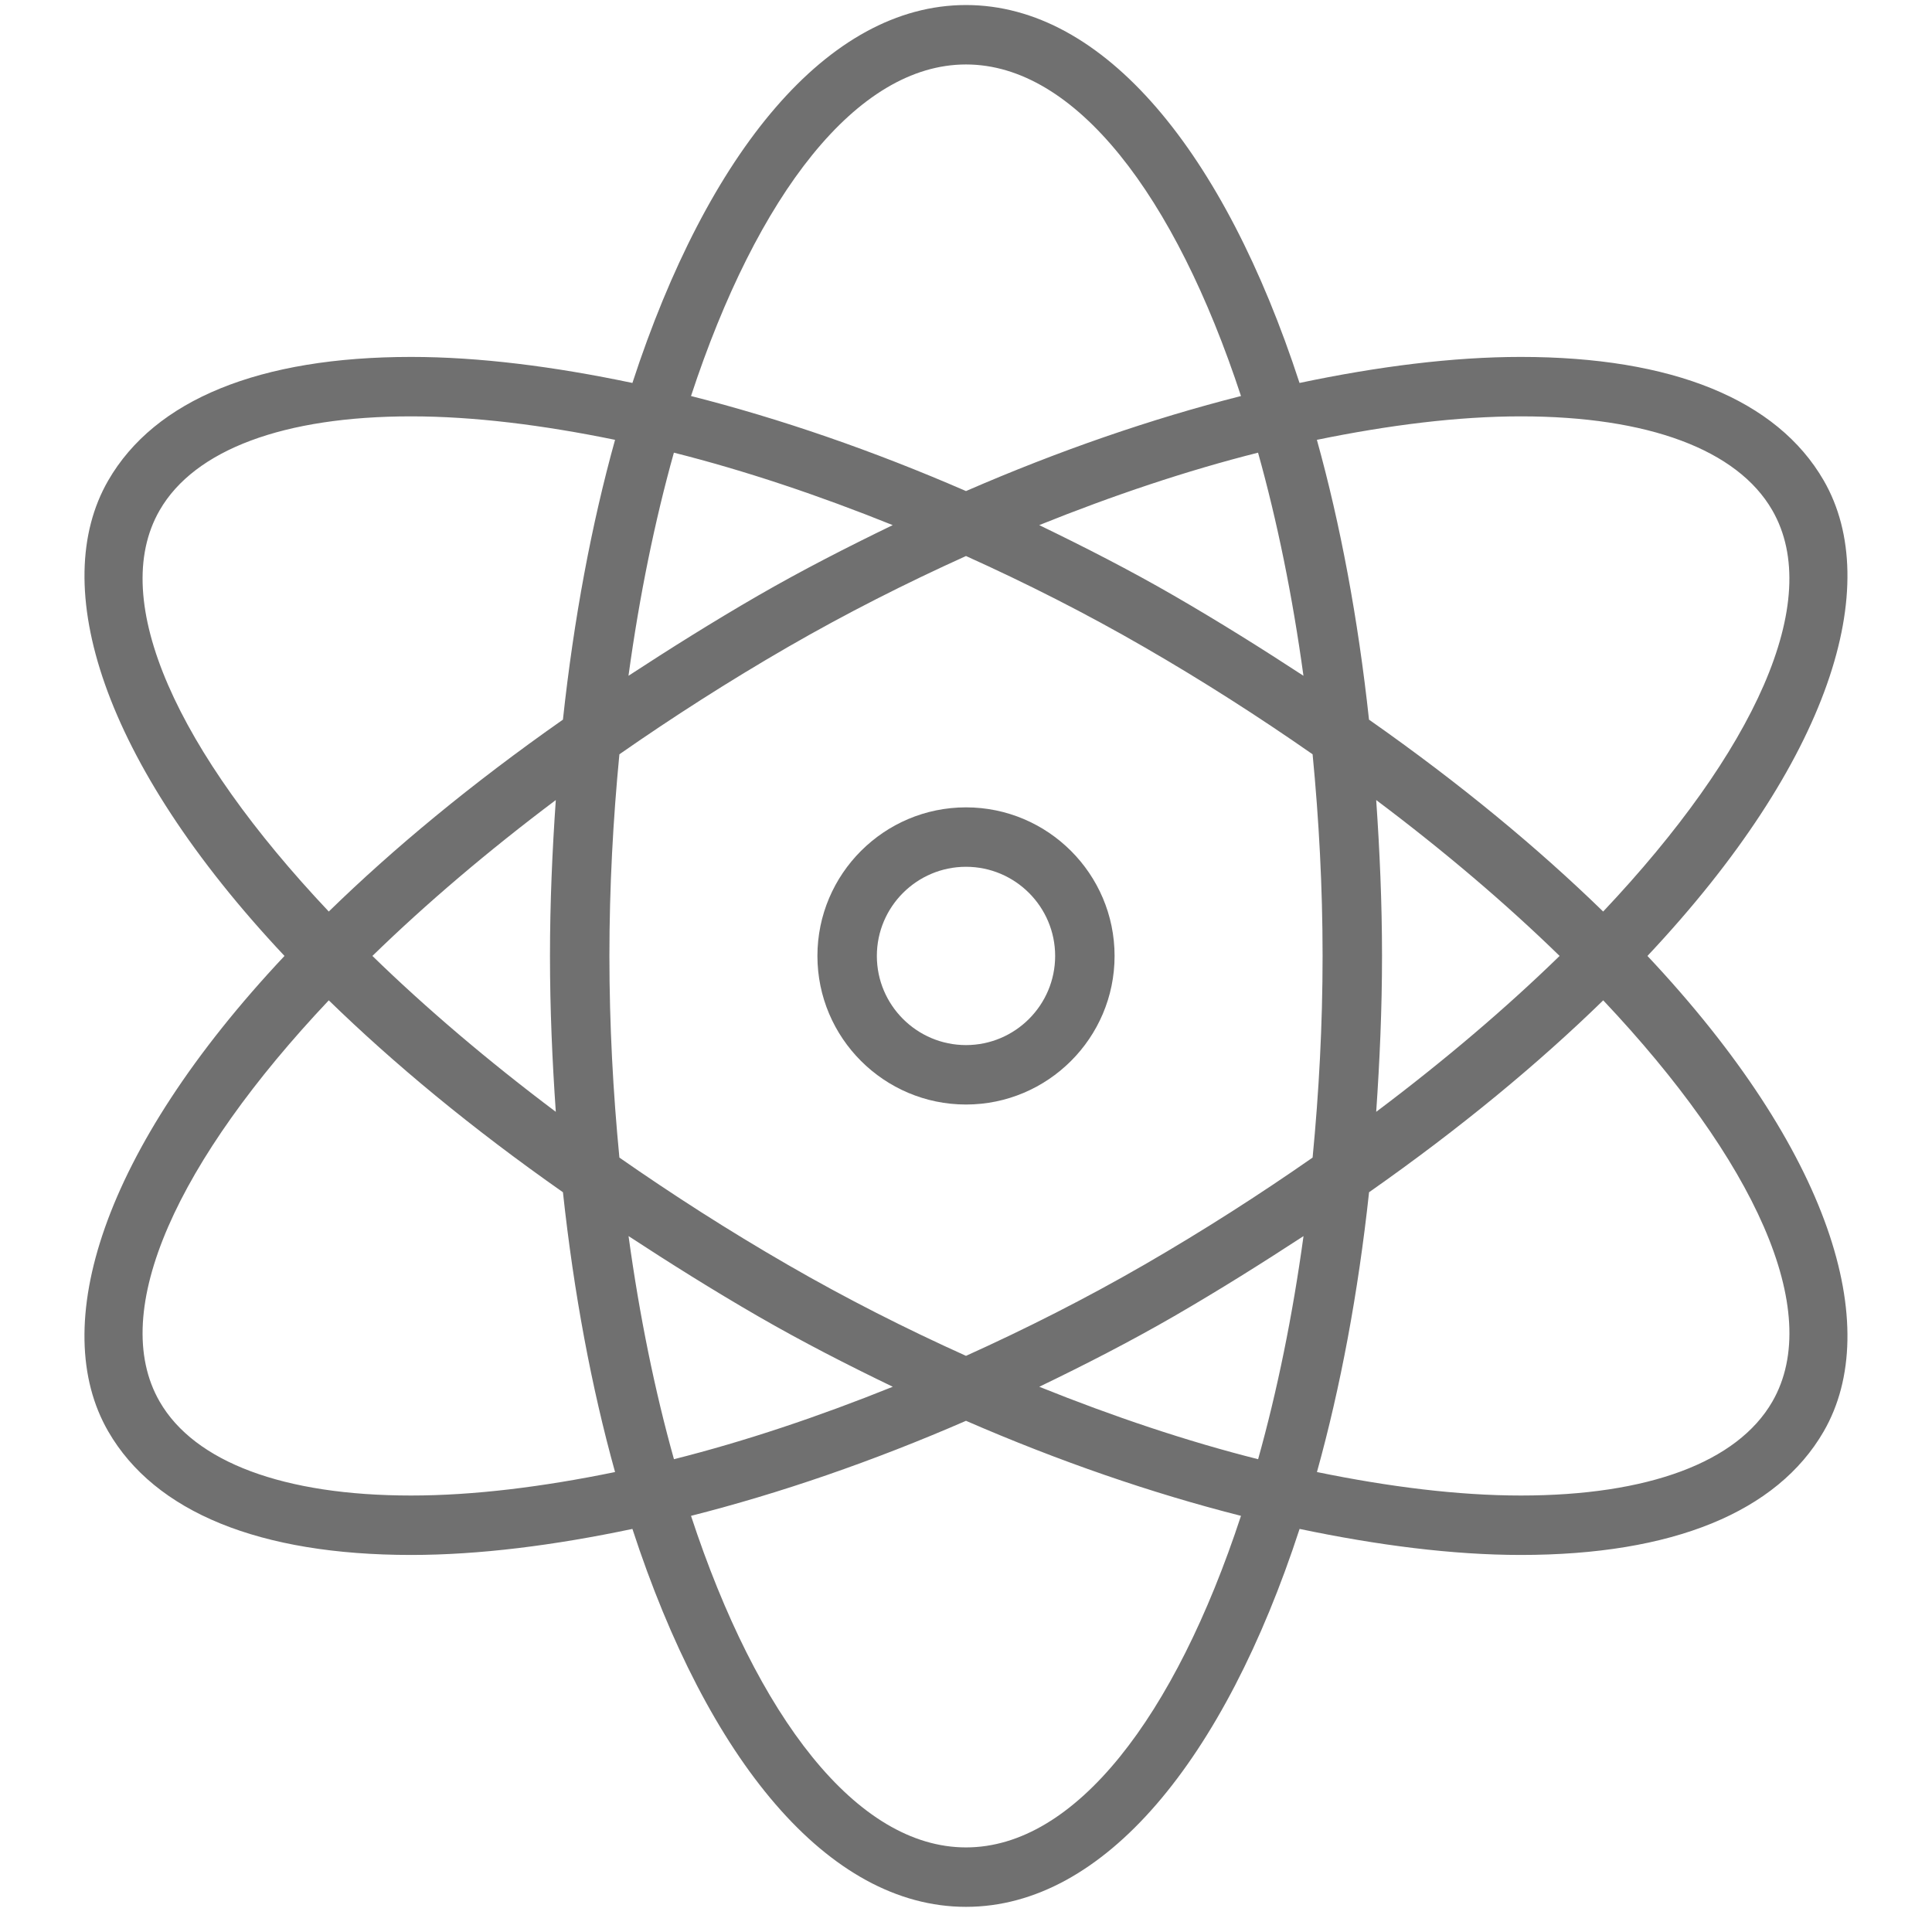 <svg xmlns="http://www.w3.org/2000/svg" xmlns:xlink="http://www.w3.org/1999/xlink" class="icon" viewBox="0 0 1024 1024" width="160" height="160"><path d="M57.361 758.667c24.727 42.84 80.262 65.489 160.555 65.489 0 0 0 0 0.032 0 36.099 0 75.82-5.072 117.243-13.797C375.07 932.547 438.731 1010.667 512 1010.667s136.93-78.12 176.81-200.309c41.454 8.694 81.175 13.797 117.275 13.797 0 0 0 0 0 0 80.262 0 135.797-22.648 160.524-65.489 32.004-55.471 3.686-148.68-93.429-252 97.115-103.32 125.433-196.529 93.429-252-24.727-42.84-80.262-65.489-160.555-65.489-36.099 0-75.852 5.072-117.275 13.797C648.931 80.787 585.269 2.667 512 2.667s-136.93 78.12-176.81 200.309C293.736 194.25 253.983 189.178 217.916 189.178 137.623 189.178 82.088 211.827 57.361 254.667c-32.004 55.471-3.686 148.68 93.429 252C53.675 609.987 25.325 703.195 57.361 758.667zM512 979.167c-57.928 0-110.754-69.269-145.75-175.738 47.344-12.002 96.579-28.98 145.75-50.368 49.172 21.389 98.406 38.367 145.75 50.368C622.754 909.898 569.928 979.167 512 979.167zM323 506.667c0-36.666 1.953-72.356 5.292-106.879 28.13-19.593 57.865-38.682 89.208-56.794 30.996-17.892 62.717-33.925 94.5-48.289 31.784 14.332 63.504 30.366 94.5 48.289 31.343 18.081 61.047 37.17 89.208 56.794C699.047 434.311 701 470.001 701 506.667s-1.953 72.356-5.292 106.879c-28.13 19.593-57.865 38.682-89.208 56.794-30.996 17.892-62.717 33.925-94.5 48.289-31.784-14.332-63.504-30.366-94.5-48.289-31.343-18.081-61.047-37.17-89.208-56.794C324.953 579.022 323 543.333 323 506.667zM294.587 589.291C258.488 562.17 225.791 534.324 197.378 506.667c28.413-27.657 61.11-55.503 97.209-82.624C292.728 450.943 291.5 478.38 291.5 506.667S292.728 562.39 294.587 589.291zM333.111 358.176c5.796-42.242 13.923-82.026 24.066-118.251 37.642 9.482 76.703 22.585 115.983 38.398C449.158 289.947 425.217 302.169 401.75 315.714 377.401 329.794 354.878 343.969 333.111 358.176zM550.808 278.323c39.281-15.813 78.341-28.917 115.983-38.398 10.143 36.225 18.27 76.01 24.066 118.251-21.735-14.207-44.289-28.381-68.638-42.462C598.783 302.169 574.842 289.947 550.808 278.323zM729.413 424.042c36.13 27.122 68.796 54.936 97.209 82.624-28.413 27.657-61.11 55.503-97.209 82.624C731.271 562.39 732.5 534.954 732.5 506.667S731.271 450.943 729.413 424.042zM690.889 655.158c-5.796 42.242-13.923 82.026-24.066 118.251-37.642-9.482-76.703-22.585-115.983-38.398 24.035-11.592 47.974-23.846 71.442-37.391C646.6 683.539 669.122 669.364 690.889 655.158zM401.75 697.62c23.468 13.545 47.407 25.799 71.442 37.391-39.281 15.813-78.341 28.917-115.983 38.398-10.143-36.225-18.27-76.01-24.066-118.251C354.878 669.364 377.401 683.539 401.75 697.62zM939.361 742.917c-18.522 32.099-65.835 49.739-133.245 49.739-33.264 0-69.867-4.599-108.108-12.443 12.474-44.856 21.829-94.752 27.625-148.302 48.699-34.146 89.806-68.292 124.11-101.713C929.501 614.68 967.112 694.816 939.361 742.917zM806.084 220.678c67.41 0 114.754 17.672 133.245 49.739 27.783 48.1-9.86 128.237-89.618 212.72-34.303-33.39-75.411-67.567-124.11-101.713-5.796-53.55-15.152-103.446-27.625-148.302C736.217 225.277 772.851 220.678 806.084 220.678zM512 34.167c57.928 0 110.754 69.269 145.75 175.738C610.406 221.907 561.172 238.885 512 260.274c-49.172-21.389-98.406-38.367-145.75-50.368C401.246 103.435 454.072 34.167 512 34.167zM84.639 270.417c18.522-32.099 65.835-49.739 133.245-49.739 33.264 0 69.867 4.599 108.108 12.443-12.474 44.856-21.829 94.752-27.625 148.302-48.699 34.146-89.806 68.292-124.11 101.713C94.499 398.653 56.888 318.517 84.639 270.417zM174.257 530.197c34.303 33.39 75.411 67.567 124.11 101.713 5.796 53.55 15.152 103.446 27.625 148.302-38.209 7.843-74.812 12.443-108.076 12.443 0 0-0.032 0-0.032 0-67.41 0-114.754-17.672-133.245-49.739C56.888 694.816 94.499 614.68 174.257 530.197z" fill="#707070"></path><path d="M512 585.417c43.407 0 78.75-35.312 78.75-78.75s-35.343-78.75-78.75-78.75-78.75 35.312-78.75 78.75S468.593 585.417 512 585.417zM512 459.417c26.05 0 47.25 21.2 47.25 47.25s-21.2 47.25-47.25 47.25-47.25-21.2-47.25-47.25S485.95 459.417 512 459.417z" fill="#707070"></path></svg>